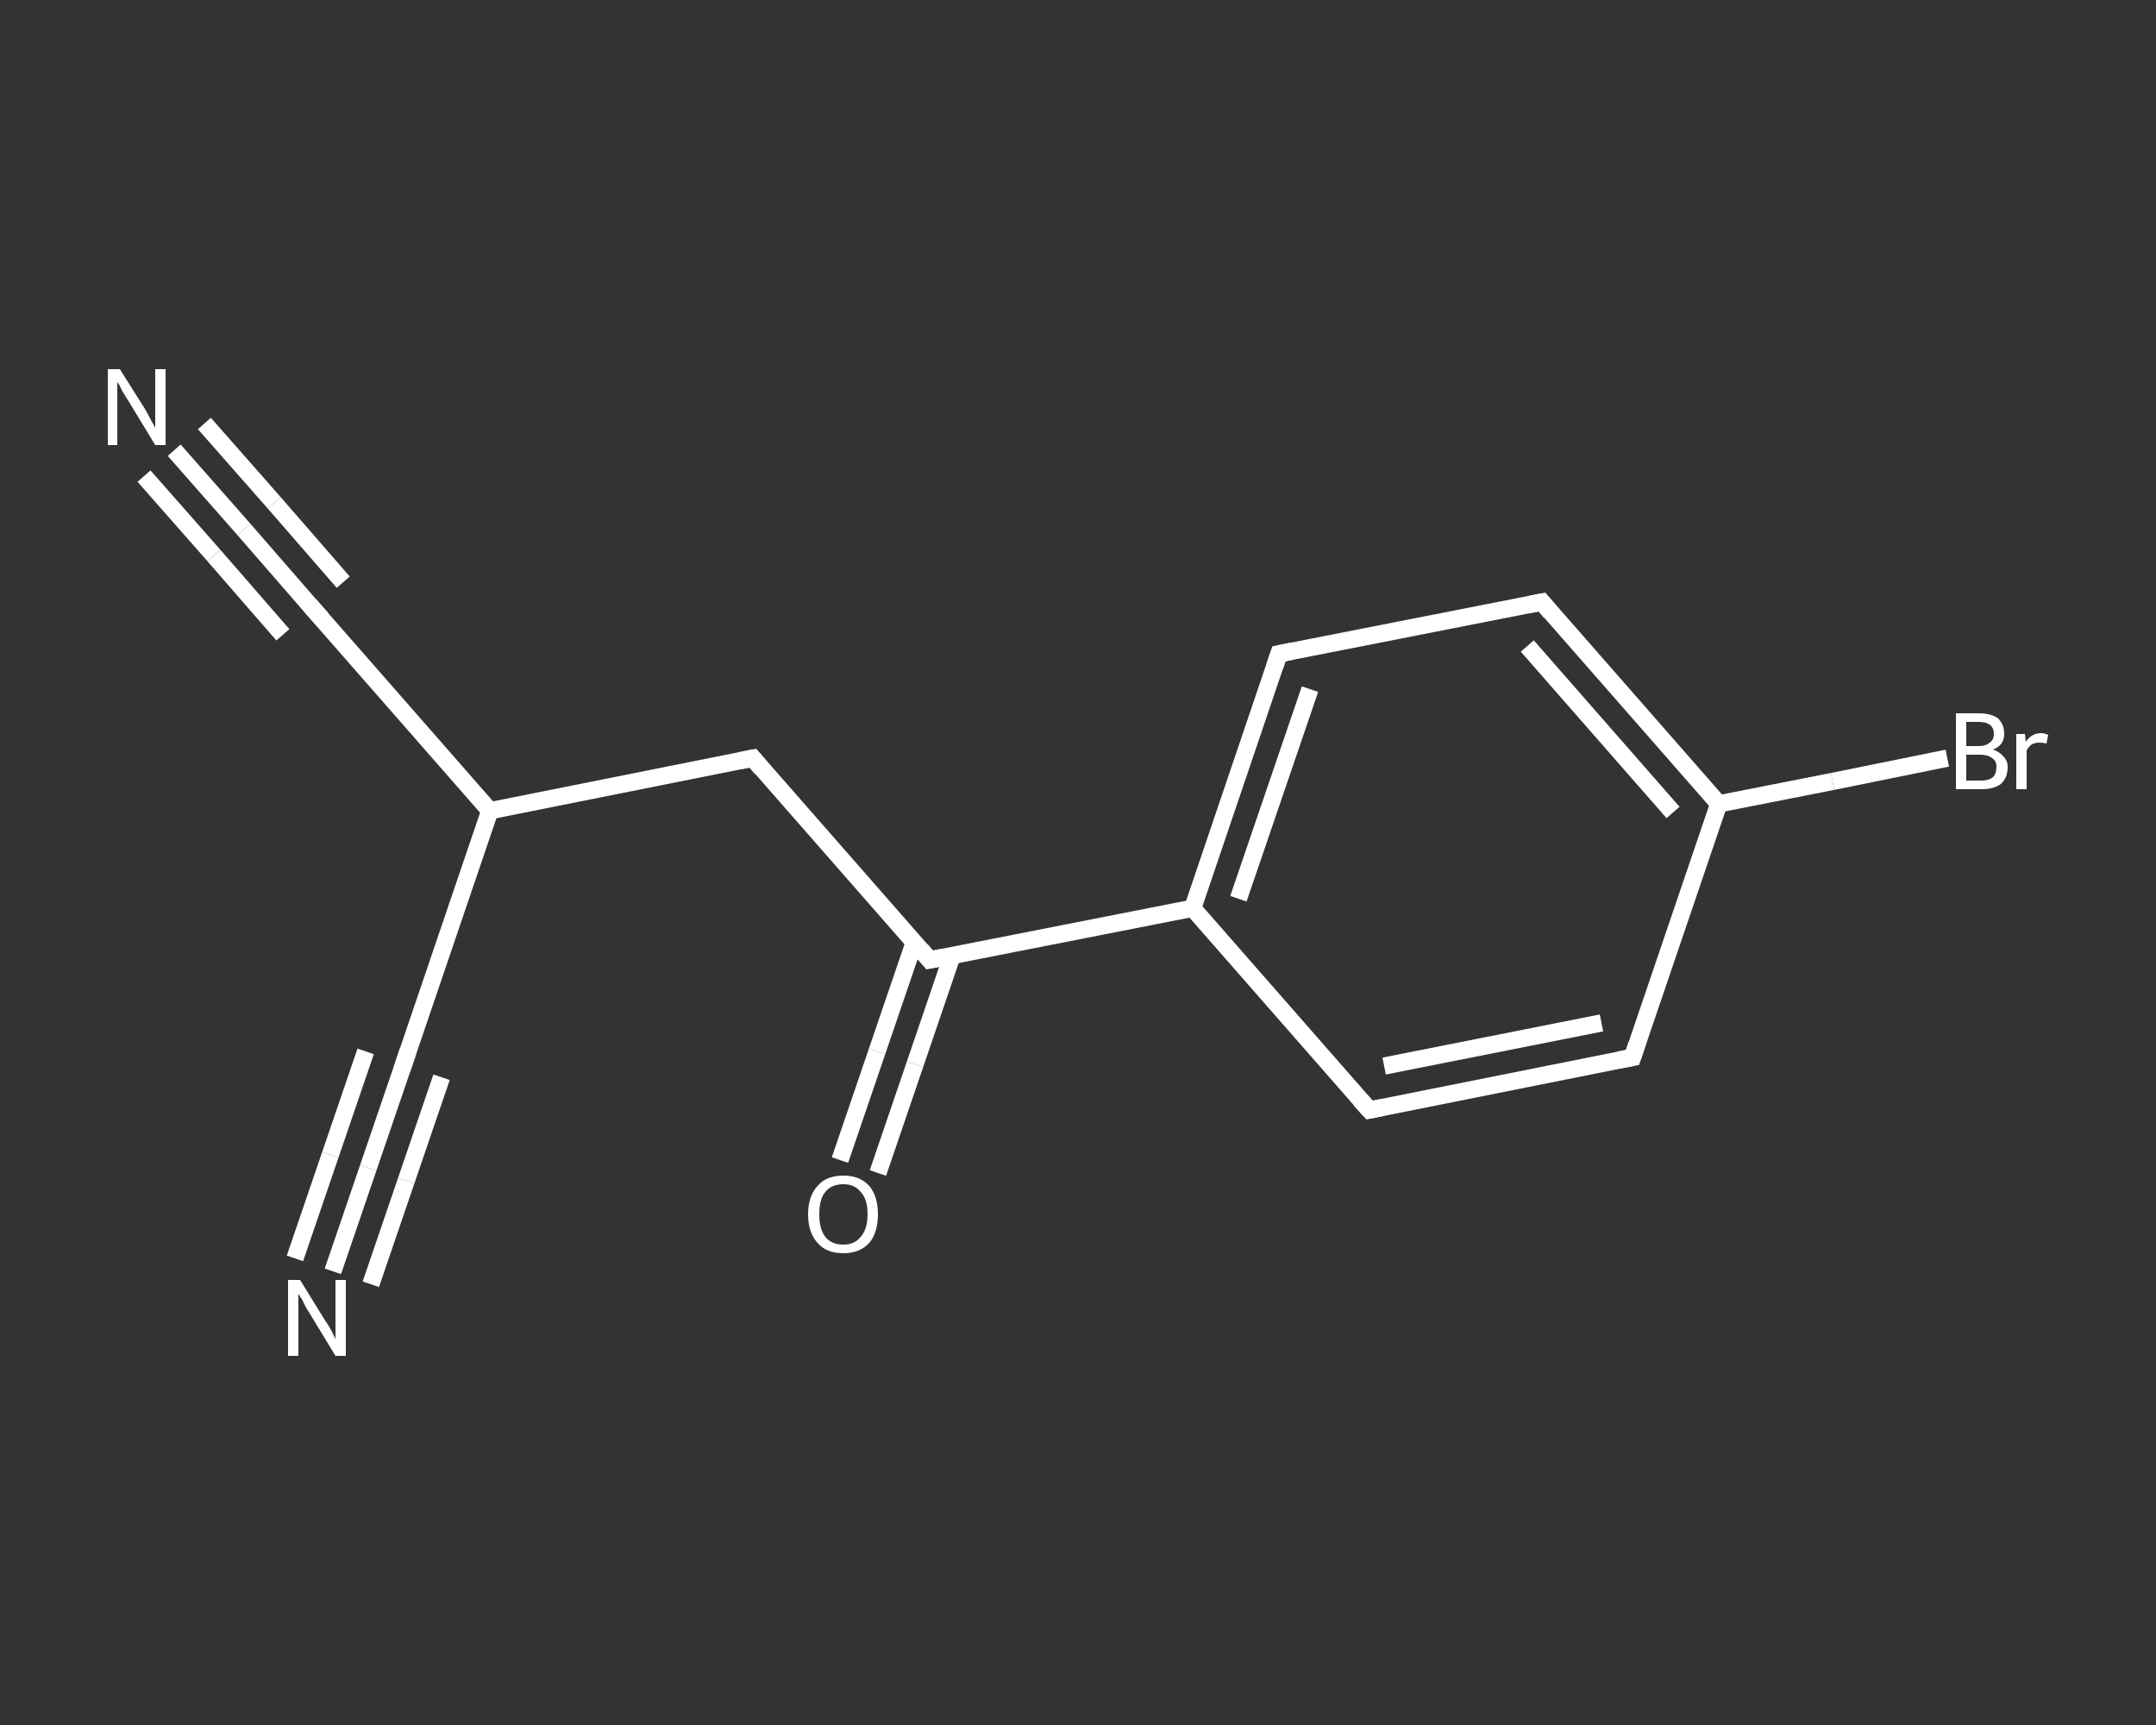 <?xml version='1.0' encoding='iso-8859-1'?>
<svg version='1.1' baseProfile='full'
              xmlns='http://www.w3.org/2000/svg'
                      xmlns:rdkit='http://www.rdkit.org/xml'
                      xmlns:xlink='http://www.w3.org/1999/xlink'
                  xml:space='preserve'
width='250px' height='200px' viewBox='0 0 250 200'>
<rect x="0" y="0" width="250" height="200" fill="#333333" stroke="none"/>
<!-- END OF HEADER -->
<rect style='opacity:1.0;fill:transparent;stroke:none' width='250.0' height='200.0' x='0.0' y='0.0'> </rect>
<path class='bond-0 atom-0 atom-1' d='M 20.2,52.2 L 28.3,61.4' style='fill:none;fill-rule:evenodd;stroke:#FFFFFF;stroke-width:2.0px;stroke-linecap:butt;stroke-linejoin:miter;stroke-opacity:1' />
<path class='bond-0 atom-0 atom-1' d='M 28.3,61.4 L 36.3,70.6' style='fill:none;fill-rule:evenodd;stroke:#FFFFFF;stroke-width:2.0px;stroke-linecap:butt;stroke-linejoin:miter;stroke-opacity:1' />
<path class='bond-0 atom-0 atom-1' d='M 23.7,49.1 L 31.8,58.3' style='fill:none;fill-rule:evenodd;stroke:#FFFFFF;stroke-width:2.0px;stroke-linecap:butt;stroke-linejoin:miter;stroke-opacity:1' />
<path class='bond-0 atom-0 atom-1' d='M 31.8,58.3 L 39.8,67.5' style='fill:none;fill-rule:evenodd;stroke:#FFFFFF;stroke-width:2.0px;stroke-linecap:butt;stroke-linejoin:miter;stroke-opacity:1' />
<path class='bond-0 atom-0 atom-1' d='M 16.7,55.2 L 24.8,64.4' style='fill:none;fill-rule:evenodd;stroke:#FFFFFF;stroke-width:2.0px;stroke-linecap:butt;stroke-linejoin:miter;stroke-opacity:1' />
<path class='bond-0 atom-0 atom-1' d='M 24.8,64.4 L 32.8,73.6' style='fill:none;fill-rule:evenodd;stroke:#FFFFFF;stroke-width:2.0px;stroke-linecap:butt;stroke-linejoin:miter;stroke-opacity:1' />
<path class='bond-1 atom-1 atom-2' d='M 36.3,70.6 L 56.8,94.0' style='fill:none;fill-rule:evenodd;stroke:#FFFFFF;stroke-width:2.0px;stroke-linecap:butt;stroke-linejoin:miter;stroke-opacity:1' />
<path class='bond-2 atom-2 atom-3' d='M 56.8,94.0 L 46.8,123.4' style='fill:none;fill-rule:evenodd;stroke:#FFFFFF;stroke-width:2.0px;stroke-linecap:butt;stroke-linejoin:miter;stroke-opacity:1' />
<path class='bond-3 atom-3 atom-4' d='M 46.8,123.4 L 42.7,135.4' style='fill:none;fill-rule:evenodd;stroke:#FFFFFF;stroke-width:2.0px;stroke-linecap:butt;stroke-linejoin:miter;stroke-opacity:1' />
<path class='bond-3 atom-3 atom-4' d='M 42.7,135.4 L 38.6,147.4' style='fill:none;fill-rule:evenodd;stroke:#FFFFFF;stroke-width:2.0px;stroke-linecap:butt;stroke-linejoin:miter;stroke-opacity:1' />
<path class='bond-3 atom-3 atom-4' d='M 51.2,124.9 L 47.1,136.9' style='fill:none;fill-rule:evenodd;stroke:#FFFFFF;stroke-width:2.0px;stroke-linecap:butt;stroke-linejoin:miter;stroke-opacity:1' />
<path class='bond-3 atom-3 atom-4' d='M 47.1,136.9 L 43.0,148.9' style='fill:none;fill-rule:evenodd;stroke:#FFFFFF;stroke-width:2.0px;stroke-linecap:butt;stroke-linejoin:miter;stroke-opacity:1' />
<path class='bond-3 atom-3 atom-4' d='M 42.4,121.9 L 38.3,133.9' style='fill:none;fill-rule:evenodd;stroke:#FFFFFF;stroke-width:2.0px;stroke-linecap:butt;stroke-linejoin:miter;stroke-opacity:1' />
<path class='bond-3 atom-3 atom-4' d='M 38.3,133.9 L 34.2,145.9' style='fill:none;fill-rule:evenodd;stroke:#FFFFFF;stroke-width:2.0px;stroke-linecap:butt;stroke-linejoin:miter;stroke-opacity:1' />
<path class='bond-4 atom-2 atom-5' d='M 56.8,94.0 L 87.3,87.9' style='fill:none;fill-rule:evenodd;stroke:#FFFFFF;stroke-width:2.0px;stroke-linecap:butt;stroke-linejoin:miter;stroke-opacity:1' />
<path class='bond-5 atom-5 atom-6' d='M 87.3,87.9 L 107.8,111.3' style='fill:none;fill-rule:evenodd;stroke:#FFFFFF;stroke-width:2.0px;stroke-linecap:butt;stroke-linejoin:miter;stroke-opacity:1' />
<path class='bond-6 atom-6 atom-7' d='M 106.0,109.3 L 101.7,121.9' style='fill:none;fill-rule:evenodd;stroke:#FFFFFF;stroke-width:2.0px;stroke-linecap:butt;stroke-linejoin:miter;stroke-opacity:1' />
<path class='bond-6 atom-6 atom-7' d='M 101.7,121.9 L 97.4,134.5' style='fill:none;fill-rule:evenodd;stroke:#FFFFFF;stroke-width:2.0px;stroke-linecap:butt;stroke-linejoin:miter;stroke-opacity:1' />
<path class='bond-6 atom-6 atom-7' d='M 110.4,110.8 L 106.1,123.4' style='fill:none;fill-rule:evenodd;stroke:#FFFFFF;stroke-width:2.0px;stroke-linecap:butt;stroke-linejoin:miter;stroke-opacity:1' />
<path class='bond-6 atom-6 atom-7' d='M 106.1,123.4 L 101.8,136.0' style='fill:none;fill-rule:evenodd;stroke:#FFFFFF;stroke-width:2.0px;stroke-linecap:butt;stroke-linejoin:miter;stroke-opacity:1' />
<path class='bond-7 atom-6 atom-8' d='M 107.8,111.3 L 138.3,105.3' style='fill:none;fill-rule:evenodd;stroke:#FFFFFF;stroke-width:2.0px;stroke-linecap:butt;stroke-linejoin:miter;stroke-opacity:1' />
<path class='bond-8 atom-8 atom-9' d='M 138.3,105.3 L 148.3,75.8' style='fill:none;fill-rule:evenodd;stroke:#FFFFFF;stroke-width:2.0px;stroke-linecap:butt;stroke-linejoin:miter;stroke-opacity:1' />
<path class='bond-8 atom-8 atom-9' d='M 143.6,104.2 L 151.9,79.9' style='fill:none;fill-rule:evenodd;stroke:#FFFFFF;stroke-width:2.0px;stroke-linecap:butt;stroke-linejoin:miter;stroke-opacity:1' />
<path class='bond-9 atom-9 atom-10' d='M 148.3,75.8 L 178.8,69.8' style='fill:none;fill-rule:evenodd;stroke:#FFFFFF;stroke-width:2.0px;stroke-linecap:butt;stroke-linejoin:miter;stroke-opacity:1' />
<path class='bond-10 atom-10 atom-11' d='M 178.8,69.8 L 199.3,93.2' style='fill:none;fill-rule:evenodd;stroke:#FFFFFF;stroke-width:2.0px;stroke-linecap:butt;stroke-linejoin:miter;stroke-opacity:1' />
<path class='bond-10 atom-10 atom-11' d='M 177.1,74.9 L 194.0,94.2' style='fill:none;fill-rule:evenodd;stroke:#FFFFFF;stroke-width:2.0px;stroke-linecap:butt;stroke-linejoin:miter;stroke-opacity:1' />
<path class='bond-11 atom-11 atom-12' d='M 199.3,93.2 L 212.5,90.6' style='fill:none;fill-rule:evenodd;stroke:#FFFFFF;stroke-width:2.0px;stroke-linecap:butt;stroke-linejoin:miter;stroke-opacity:1' />
<path class='bond-11 atom-11 atom-12' d='M 212.5,90.6 L 225.8,87.9' style='fill:none;fill-rule:evenodd;stroke:#FFFFFF;stroke-width:2.0px;stroke-linecap:butt;stroke-linejoin:miter;stroke-opacity:1' />
<path class='bond-12 atom-11 atom-13' d='M 199.3,93.2 L 189.3,122.6' style='fill:none;fill-rule:evenodd;stroke:#FFFFFF;stroke-width:2.0px;stroke-linecap:butt;stroke-linejoin:miter;stroke-opacity:1' />
<path class='bond-13 atom-13 atom-14' d='M 189.3,122.6 L 158.8,128.7' style='fill:none;fill-rule:evenodd;stroke:#FFFFFF;stroke-width:2.0px;stroke-linecap:butt;stroke-linejoin:miter;stroke-opacity:1' />
<path class='bond-13 atom-13 atom-14' d='M 185.7,118.6 L 160.5,123.6' style='fill:none;fill-rule:evenodd;stroke:#FFFFFF;stroke-width:2.0px;stroke-linecap:butt;stroke-linejoin:miter;stroke-opacity:1' />
<path class='bond-14 atom-14 atom-8' d='M 158.8,128.7 L 138.3,105.3' style='fill:none;fill-rule:evenodd;stroke:#FFFFFF;stroke-width:2.0px;stroke-linecap:butt;stroke-linejoin:miter;stroke-opacity:1' />
<path d='M 35.9,70.1 L 36.3,70.6 L 37.3,71.7' style='fill:none;stroke:#FFFFFF;stroke-width:2.0px;stroke-linecap:butt;stroke-linejoin:miter;stroke-opacity:1;' />
<path d='M 47.3,121.9 L 46.8,123.4 L 46.6,124.0' style='fill:none;stroke:#FFFFFF;stroke-width:2.0px;stroke-linecap:butt;stroke-linejoin:miter;stroke-opacity:1;' />
<path d='M 85.8,88.2 L 87.3,87.9 L 88.3,89.1' style='fill:none;stroke:#FFFFFF;stroke-width:2.0px;stroke-linecap:butt;stroke-linejoin:miter;stroke-opacity:1;' />
<path d='M 106.8,110.1 L 107.8,111.3 L 109.3,111.0' style='fill:none;stroke:#FFFFFF;stroke-width:2.0px;stroke-linecap:butt;stroke-linejoin:miter;stroke-opacity:1;' />
<path d='M 147.8,77.3 L 148.3,75.8 L 149.8,75.5' style='fill:none;stroke:#FFFFFF;stroke-width:2.0px;stroke-linecap:butt;stroke-linejoin:miter;stroke-opacity:1;' />
<path d='M 177.3,70.1 L 178.8,69.8 L 179.8,71.0' style='fill:none;stroke:#FFFFFF;stroke-width:2.0px;stroke-linecap:butt;stroke-linejoin:miter;stroke-opacity:1;' />
<path d='M 189.8,121.1 L 189.3,122.6 L 187.7,122.9' style='fill:none;stroke:#FFFFFF;stroke-width:2.0px;stroke-linecap:butt;stroke-linejoin:miter;stroke-opacity:1;' />
<path d='M 160.3,128.4 L 158.8,128.7 L 157.7,127.5' style='fill:none;stroke:#FFFFFF;stroke-width:2.0px;stroke-linecap:butt;stroke-linejoin:miter;stroke-opacity:1;' />
<path class='atom-0' d='M 13.9 42.8
L 16.8 47.4
Q 17.1 47.9, 17.5 48.7
Q 18.0 49.6, 18.0 49.6
L 18.0 42.8
L 19.2 42.8
L 19.2 51.6
L 18.0 51.6
L 14.9 46.5
Q 14.5 45.9, 14.1 45.2
Q 13.8 44.5, 13.6 44.3
L 13.6 51.6
L 12.5 51.6
L 12.5 42.8
L 13.9 42.8
' fill='#FFFFFF'/>
<path class='atom-4' d='M 34.8 148.4
L 37.7 153.1
Q 38.0 153.5, 38.5 154.4
Q 38.9 155.2, 38.9 155.3
L 38.9 148.4
L 40.1 148.4
L 40.1 157.2
L 38.9 157.2
L 35.8 152.1
Q 35.4 151.5, 35.1 150.8
Q 34.7 150.2, 34.6 150.0
L 34.6 157.2
L 33.4 157.2
L 33.4 148.4
L 34.8 148.4
' fill='#FFFFFF'/>
<path class='atom-7' d='M 93.7 140.8
Q 93.7 138.7, 94.8 137.5
Q 95.8 136.3, 97.8 136.3
Q 99.7 136.3, 100.8 137.5
Q 101.8 138.7, 101.8 140.8
Q 101.8 142.9, 100.8 144.1
Q 99.7 145.3, 97.8 145.3
Q 95.8 145.3, 94.8 144.1
Q 93.7 142.9, 93.7 140.8
M 97.8 144.3
Q 99.1 144.3, 99.8 143.4
Q 100.6 142.5, 100.6 140.8
Q 100.6 139.0, 99.8 138.2
Q 99.1 137.3, 97.8 137.3
Q 96.4 137.3, 95.7 138.2
Q 95.0 139.0, 95.0 140.8
Q 95.0 142.5, 95.7 143.4
Q 96.4 144.3, 97.8 144.3
' fill='#FFFFFF'/>
<path class='atom-12' d='M 231.1 86.9
Q 231.9 87.2, 232.3 87.7
Q 232.8 88.2, 232.8 88.9
Q 232.8 90.2, 232.0 90.9
Q 231.2 91.5, 229.8 91.5
L 226.8 91.5
L 226.8 82.7
L 229.4 82.7
Q 230.9 82.7, 231.7 83.3
Q 232.4 84.0, 232.4 85.1
Q 232.4 86.4, 231.1 86.9
M 228.0 83.7
L 228.0 86.5
L 229.4 86.5
Q 230.3 86.5, 230.7 86.1
Q 231.2 85.8, 231.2 85.1
Q 231.2 83.7, 229.4 83.7
L 228.0 83.7
M 229.8 90.5
Q 230.6 90.5, 231.1 90.1
Q 231.5 89.7, 231.5 88.9
Q 231.5 88.2, 231.0 87.9
Q 230.5 87.5, 229.6 87.5
L 228.0 87.5
L 228.0 90.5
L 229.8 90.5
' fill='#FFFFFF'/>
<path class='atom-12' d='M 234.8 85.1
L 234.9 86.0
Q 235.6 85.0, 236.7 85.0
Q 237.0 85.0, 237.5 85.2
L 237.3 86.2
Q 236.8 86.1, 236.5 86.1
Q 236.0 86.1, 235.6 86.3
Q 235.3 86.5, 235.0 87.0
L 235.0 91.5
L 233.8 91.5
L 233.8 85.1
L 234.8 85.1
' fill='#FFFFFF'/>
</svg>
